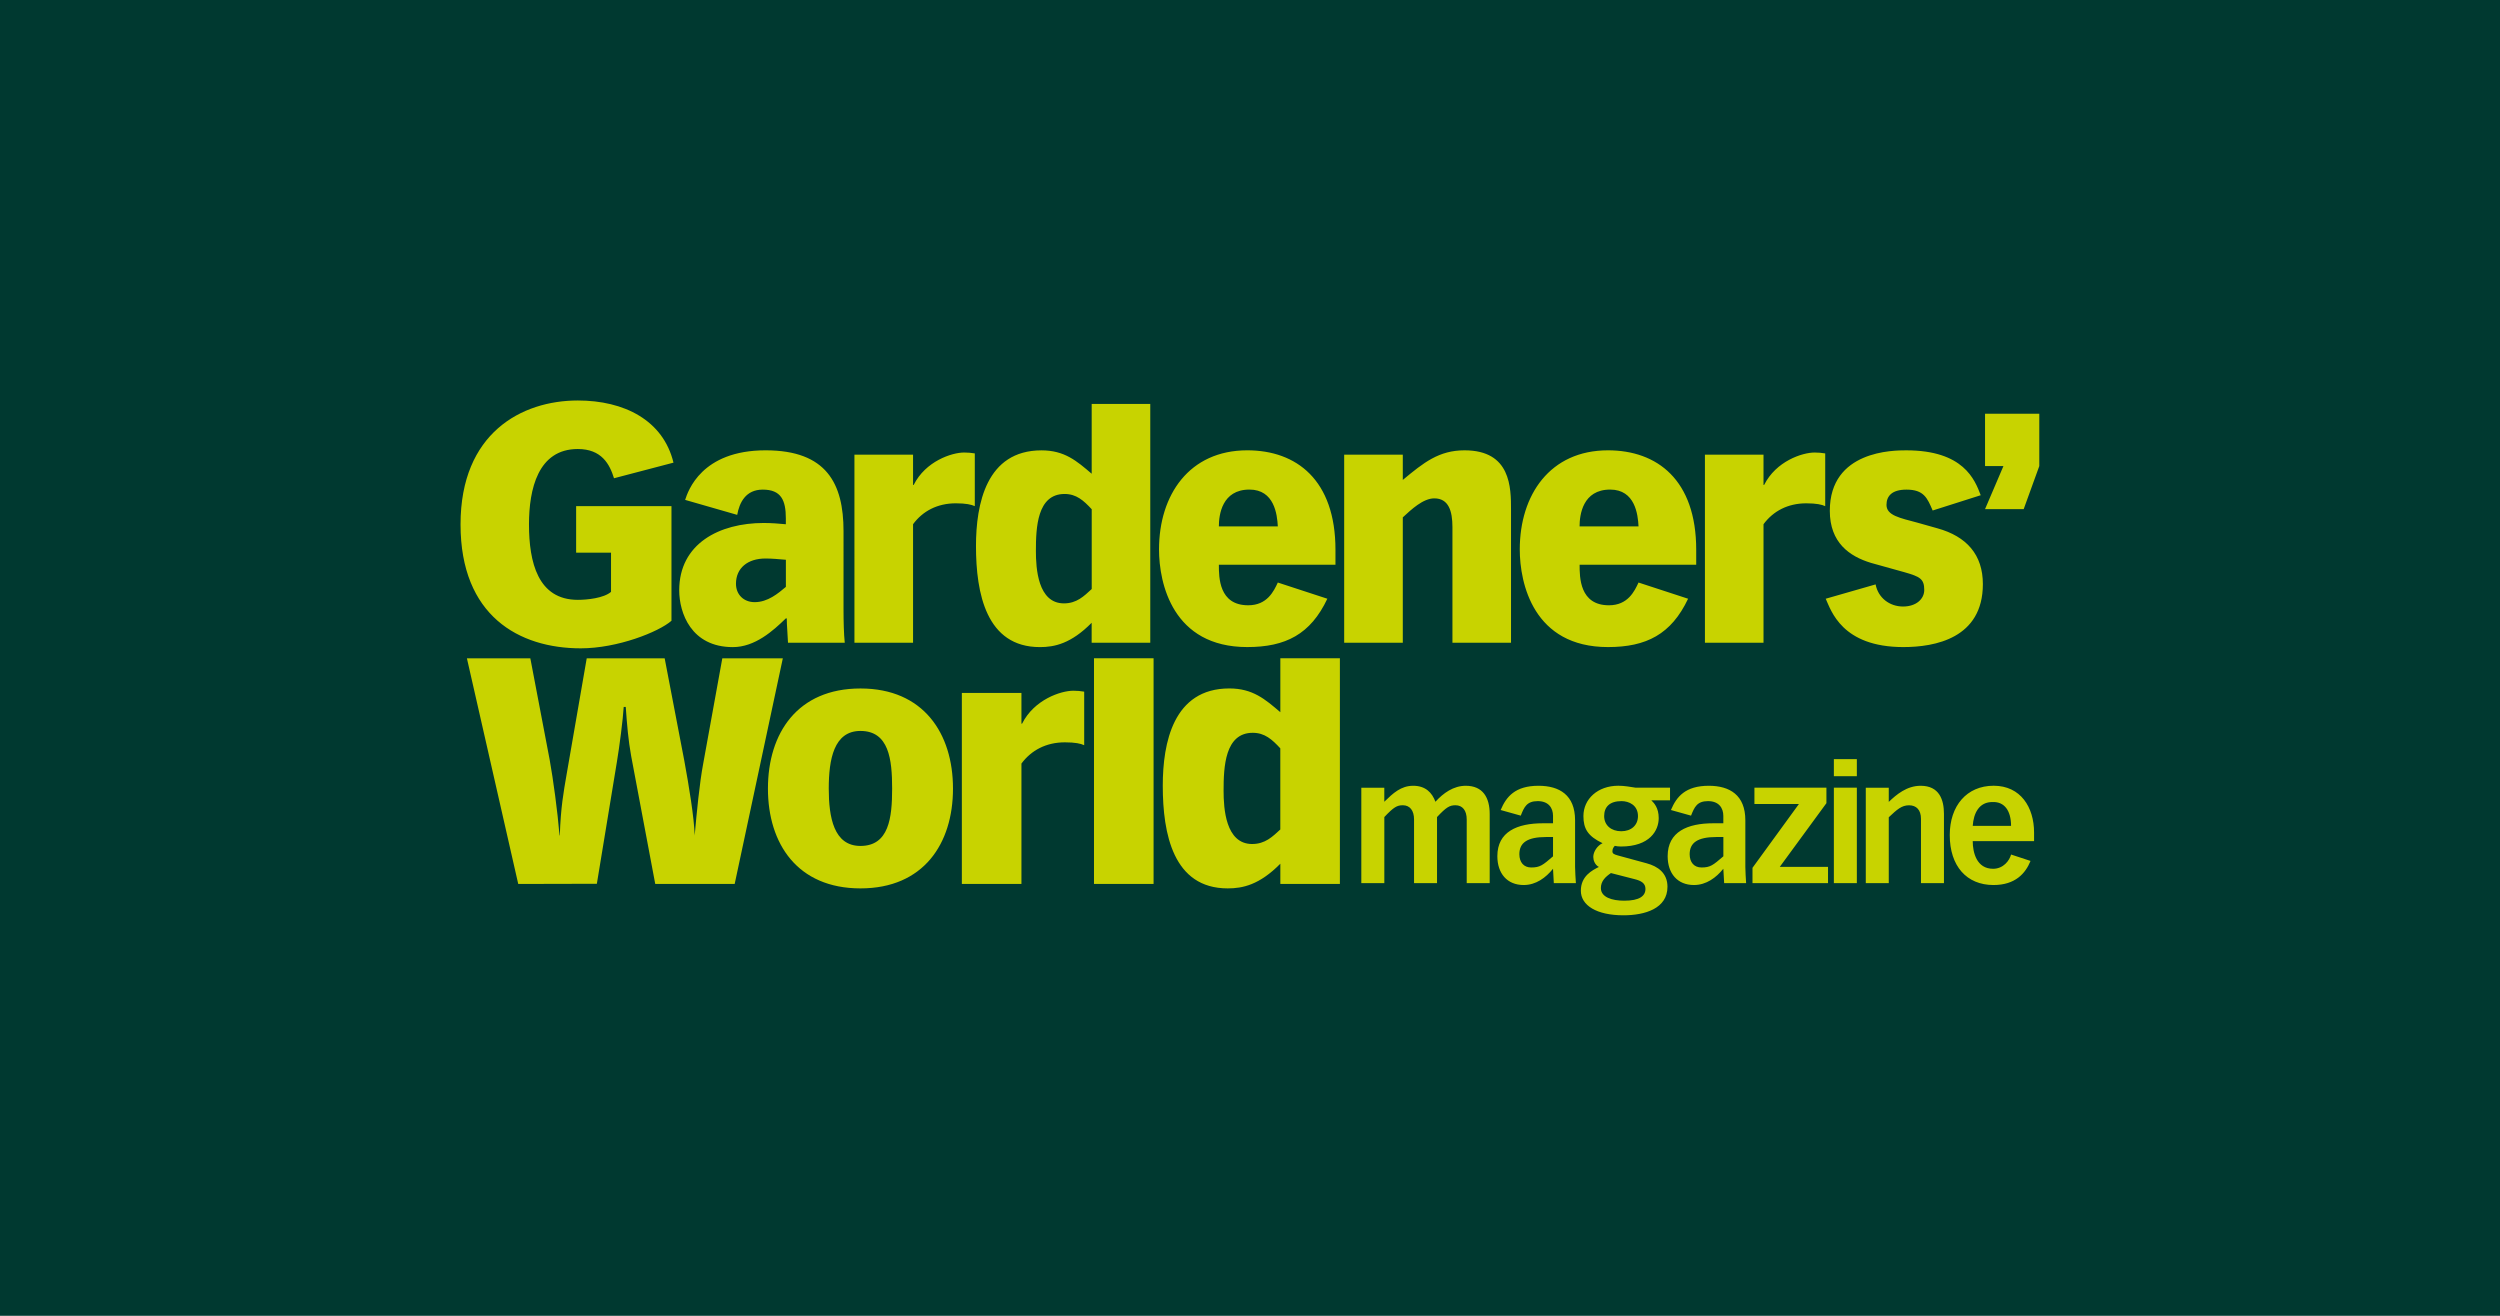 <svg id="svg1" version="1.1" viewBox="0 0 950 500" xmlns="http://www.w3.org/2000/svg">
    <path id="path1" class="mono" d="m0 500h950v-500h-950z" style="fill:#003930"/>
    <path id="path1-6" class="cls-1" d="m749.64 313.82c0.311-4.67 2.321-9.17 7.67-9.043 4.302-0.127 6.892 3.212 6.892 9.043h-14.562m14.562 10.925c-0.594 2.236-2.901 5.392-6.835 5.392-6.255 0-7.727-6.198-7.727-10.5h23.308v-3.283c0-9.581-5.109-17.774-15.354-17.774-10.246 0-16.685 7.642-16.685 18.737 0 11.831 6.439 18.991 16.628 18.991 8.236 0 12.128-4.373 14.067-9.156l-7.401-2.434zm-34.233 10.84h8.732v-26.322c0-5.335-1.755-10.67-8.845-10.67-5.279 0-9.213 3.34-12.128 6.128v-5.392h-8.732v36.271h8.732v-25.034c3.156-2.972 4.911-4.557 7.699-4.557s4.543 1.755 4.543 5.151v24.44zm-33.101-40.629h8.732v-6.481h-8.732zm0 40.629h8.732v-36.271h-8.732zm-30.921 0h28.7v-6.184h-18.326l17.718-24.199v-5.887h-27.355v6.198h16.911l-17.647 24.256zm-11.067-10.189c-3.948 3.396-4.981 4.245-8.307 4.245-2.802 0-4.5-1.939-4.5-5.038 0-4.316 2.915-6.538 10.203-6.538h2.604zm0.297 10.189h8.35c-0.113-1.514-0.297-4.783-0.297-6.184v-17.704c0-9.581-5.944-13.104-13.897-13.104-8.859 0-12.255 4.132-14.378 9.213l7.642 2.137c1.288-3.283 2.307-5.519 6.439-5.519 4.132 0 5.83 2.604 5.83 5.632v2.788h-3.821c-9.821 0-17.336 3.212-17.336 12.496 0 6.538 3.694 10.968 9.991 10.968 4.67 0 8.434-2.788 11.166-6.184l0.311 5.448zm-34.035-1.514c2.434 0.609 4.132 1.514 4.132 3.708 0 2.66-2.193 4.486-8.066 4.486-4.67 0-8.873-1.33-8.873-4.797 0-2.675 1.769-4.302 3.821-5.703zm-5.08-18.199c-3.764 0-6.481-2.236-6.481-5.76 0-3.524 2.123-5.689 6.609-5.689 2.845 0 6.241 1.571 6.241 5.689 0 3.467-2.547 5.76-6.368 5.76zm18.553-16.557h-13.09c-1.939-0.297-4.245-0.736-6.552-0.736-7.897 0-13.274 5.095-13.274 11.519 0 4.854 1.698 7.642 7.274 10.317-2.01 0.906-3.524 3.269-3.524 5.208 0 1.217 0.552 2.972 2.123 3.821-2.547 1.274-6.849 3.453-6.849 9.029 0 5.576 6 9.34 16.189 9.34 8.236 0 16.727-2.604 16.727-10.84 0-5.222-3.637-7.769-7.939-8.93l-10.911-2.972c-1.571-0.439-2.066-0.736-2.066-1.571 0-1.033 0.439-1.585 0.906-2.08 0.552 0.127 1.401 0.255 2.307 0.255 11.038 0 14.378-6.128 14.378-10.798 0-3.948-1.811-5.774-2.802-6.75h7.104v-4.84zm-44.45 26.081c-3.934 3.396-4.967 4.245-8.321 4.245-2.774 0-4.486-1.939-4.486-5.038 0-4.316 2.915-6.538 10.189-6.538h2.604v7.33zm0.297 10.189h8.378c-0.113-1.514-0.311-4.783-0.311-6.184v-17.704c0-9.581-5.944-13.104-13.897-13.104-8.859 0-12.255 4.132-14.378 9.213l7.642 2.137c1.274-3.283 2.307-5.519 6.439-5.519s5.816 2.604 5.816 5.632v2.788h-3.821c-9.821 0-17.336 3.212-17.336 12.496 0 6.538 3.694 10.968 10.005 10.968 4.67 0 8.42-2.788 11.151-6.184l0.297 5.448zm-73.15 0h8.732v-25.105c3.538-3.75 4.812-4.486 7.033-4.486 2.675 0 4.26 1.995 4.26 5.392v24.199h8.732v-25.105c3.51-3.75 4.783-4.486 7.019-4.486 2.675 0 4.26 1.995 4.26 5.392v24.199h8.732v-26.265c0-6.184-2.547-10.727-9.1-10.727-4.684 0-8.548 2.802-11.519 6.071-1.274-3.453-3.764-6.071-8.434-6.071s-7.642 2.802-10.996 6.071v-5.335h-8.732v36.271z" style="fill:#c8d300;stroke-width:1.415"/>
    <path id="path2" class="cls-1" d="m486.53 315.19c-3.014 2.774-5.774 5.533-10.727 5.533-10.104 0-10.84-13.6-10.84-20.223 0-9.029 0.481-22.034 11.081-22.034 4.571 0 7.345 2.533 10.472 5.901v30.822m22.643-65.055h-22.628v20.506c-5.774-4.925-10.472-9.029-19.388-9.029-21.312 0-25.289 20.704-25.289 36.964 0 18.298 3.977 39.016 24.68 39.016 5.661 0 12.043-1.316 19.996-9.383v7.699h22.628v-85.759zm-93.443 85.773h22.643v-85.759h-22.643zm-50.21 0h22.643v-45.752c3.736-5.052 9.397-8.066 16.501-8.066 3.977 0 6.029 0.481 7.345 1.09v-20.35c-1.33-0.241-2.774-0.354-4.104-0.354-4.812 0-14.93 3.382-19.501 12.524h-0.241v-11.675h-22.643v72.598zm-50.578-36.242c0-11.081 1.925-21.907 12.043-21.907 10.84 0 12.043 10.826 12.043 21.907 0 11.081-1.203 21.793-12.043 21.793-10.118 0-12.043-10.84-12.043-21.793zm-23.11 0c0 20.959 11.208 37.926 35.167 37.926s35.153-16.982 35.153-37.926c0-20.944-11.194-38.04-35.153-38.04s-35.167 16.982-35.167 38.04zm-94.887 36.242 29.874-0.071 7.585-46.12c0.962-5.661 2.377-16.614 2.618-21.072h0.778c0.481 6.849 0.962 12.609 2.052 18.624l9.156 48.639h30.185l18.298-85.745h-22.996l-7.231 39.851c-1.444 7.585-2.533 19.147-3.255 27.327v0.297c-0.241-7.104-2.151-18.708-3.962-28.586l-7.458-38.889h-29.619l-7.699 44.436c-1.09 6.382-2.165 12.001-2.533 22.968l-0.113-0.212c-0.722-8.915-2.406-21.298-3.736-28.643l-7.345-38.535h-24.1z" style="fill:#c8d300;stroke-width:1.415"/>
    <polyline id="polyline2" class="cls-1" transform="matrix(1.415 0 0 1.415 175 152.19)" points="414.35 17.61 409.41 29.17 419.79 29.17 423.98 17.61 423.98 3.56 409.41 3.56 409.41 17.61 414.35 17.61" style="fill:#c8d300"/>
    <path id="path3" class="cls-1" d="m752.67 188.18c-2.25-5.915-6.51-17.053-28.317-17.053-4.741 0-29.025 0-29.025 22.982 0 12.1 7.472 17.307 15.638 19.784l12.793 3.566c5.802 1.67 7.458 2.491 7.458 6.75 0 3.312-2.958 6.269-8.066 6.269s-9.467-3.312-10.416-8.406l-18.963 5.448c2.024 4.387 6.057 18.369 29.506 18.369 11.958 0 30.214-3.312 30.214-23.93 0-11.151-6.156-18.128-17.308-21.213l-7.585-2.137c-6.623-1.783-11.732-2.731-11.732-6.75 0-3.326 2.024-5.802 7.599-5.802 6.623 0 7.925 3.212 9.949 7.939l18.241-5.802m-104.78 56.04h22.261v-45.03c3.679-4.981 9.241-7.939 16.232-7.939 3.906 0 5.929 0.481 7.217 1.075v-20.039c-1.302-0.226-2.731-0.34-4.019-0.34-4.741 0-14.689 3.312-19.19 12.312h-0.24v-11.491h-22.261zm-47.634-44.21c0-4.373 1.189-13.982 11.618-13.982 9.496 0 10.557 9.482 10.784 13.982zm10.784-28.898c-22.034 0-33.511 16.939-33.511 37.672 0 12.92 5.208 37.091 33.511 37.091 14.576 0 24.058-4.854 30.454-18.369l-18.836-6.156c-1.542 3.312-4.033 8.647-11.251 8.647-11.137 0-11.137-10.67-11.137-15.397h44.309v-5.689c0-26.548-14.817-37.799-33.539-37.799zm-59.111 73.107h22.275v-50.479c0-8.406 0-22.628-17.661-22.628-9.708 0-15.51 4.628-23.463 11.251v-9.595h-22.275v71.451h22.275v-47.634c3.212-2.958 7.699-7.217 11.972-7.217 5.463 0 6.892 4.854 6.892 10.897v43.969zm-88.745-44.21c0-4.373 1.189-13.982 11.618-13.982 9.482 0 10.543 9.482 10.784 13.982h-22.388zm10.784-28.898c-22.034 0-33.525 16.939-33.525 37.672 0 12.92 5.208 37.091 33.525 37.091 14.576 0 24.058-4.854 30.44-18.369l-18.822-6.156c-1.542 3.312-4.033 8.647-11.265 8.647-11.137 0-11.137-10.67-11.137-15.397h44.309v-5.689c0-26.548-14.817-37.799-33.525-37.799zm-59.111 52.715c-2.958 2.731-5.689 5.448-10.543 5.448-9.949 0-10.656-13.387-10.656-19.897 0-8.887 0.467-21.68 10.897-21.68 4.5 0 7.231 2.491 10.317 5.802v30.341zm22.275-70.334h-22.275v26.52c-5.689-4.868-10.317-8.887-19.076-8.887-20.973 0-24.893 20.378-24.893 36.37 0 18.001 3.92 38.393 24.284 38.393 5.562 0 11.845-1.316 19.671-9.241v7.585h22.275v-90.74zm-112.43 90.726h22.275v-45.03c3.665-4.981 9.241-7.939 16.232-7.939 3.92 0 5.929 0.481 7.231 1.075v-20.039c-1.302-0.226-2.731-0.34-4.033-0.34-4.741 0-14.689 3.312-19.19 12.312h-0.241v-11.491h-22.275zm-37.912-15.411c-4.146 0-7.104-2.845-7.104-6.991 0-5.915 4.387-9.595 11.251-9.595 2.25 0 5.095 0.241 7.713 0.481v10.302c-2.958 2.491-6.878 5.802-11.845 5.802zm33.766-27.001c0-18.015-6.396-30.695-29.619-30.695-24.397 0-29.492 15.51-30.567 18.836l19.784 5.689c0.835-4.628 3.198-9.595 9.708-9.595 6.991 0 8.774 4.033 8.774 10.911v2.25c-2.377-0.241-5.576-0.481-8.406-0.481-16.826 0-32.11 7.826-32.11 25.586 0 8.533 4.5 21.581 20.378 21.581 8.406 0 15.284-6.17 20.138-10.911h0.354c0 2.618 0.354 6.156 0.467 9.241h21.567c-0.354-3.326-0.467-8.293-0.467-12.567zm-101.61 8.194h13.26v14.902c-2.774 2.392-9.085 3.028-12.623 3.028-15.156 0-18.553-14.265-18.553-28.657 0-13.387 3.41-28.657 18.553-28.657 9.085 0 12.114 5.802 13.755 11.109l22.6-5.929c-3.92-16.175-18.807-23.619-36.355-23.619-21.341 0-44.563 12.369-44.563 47.097s22.218 47.082 45.696 47.082c13.883 0 29.534-6.184 34.459-10.472v-43.559h-36.228z" style="fill:#c8d300;stroke-width:1.415"/>
</svg>
